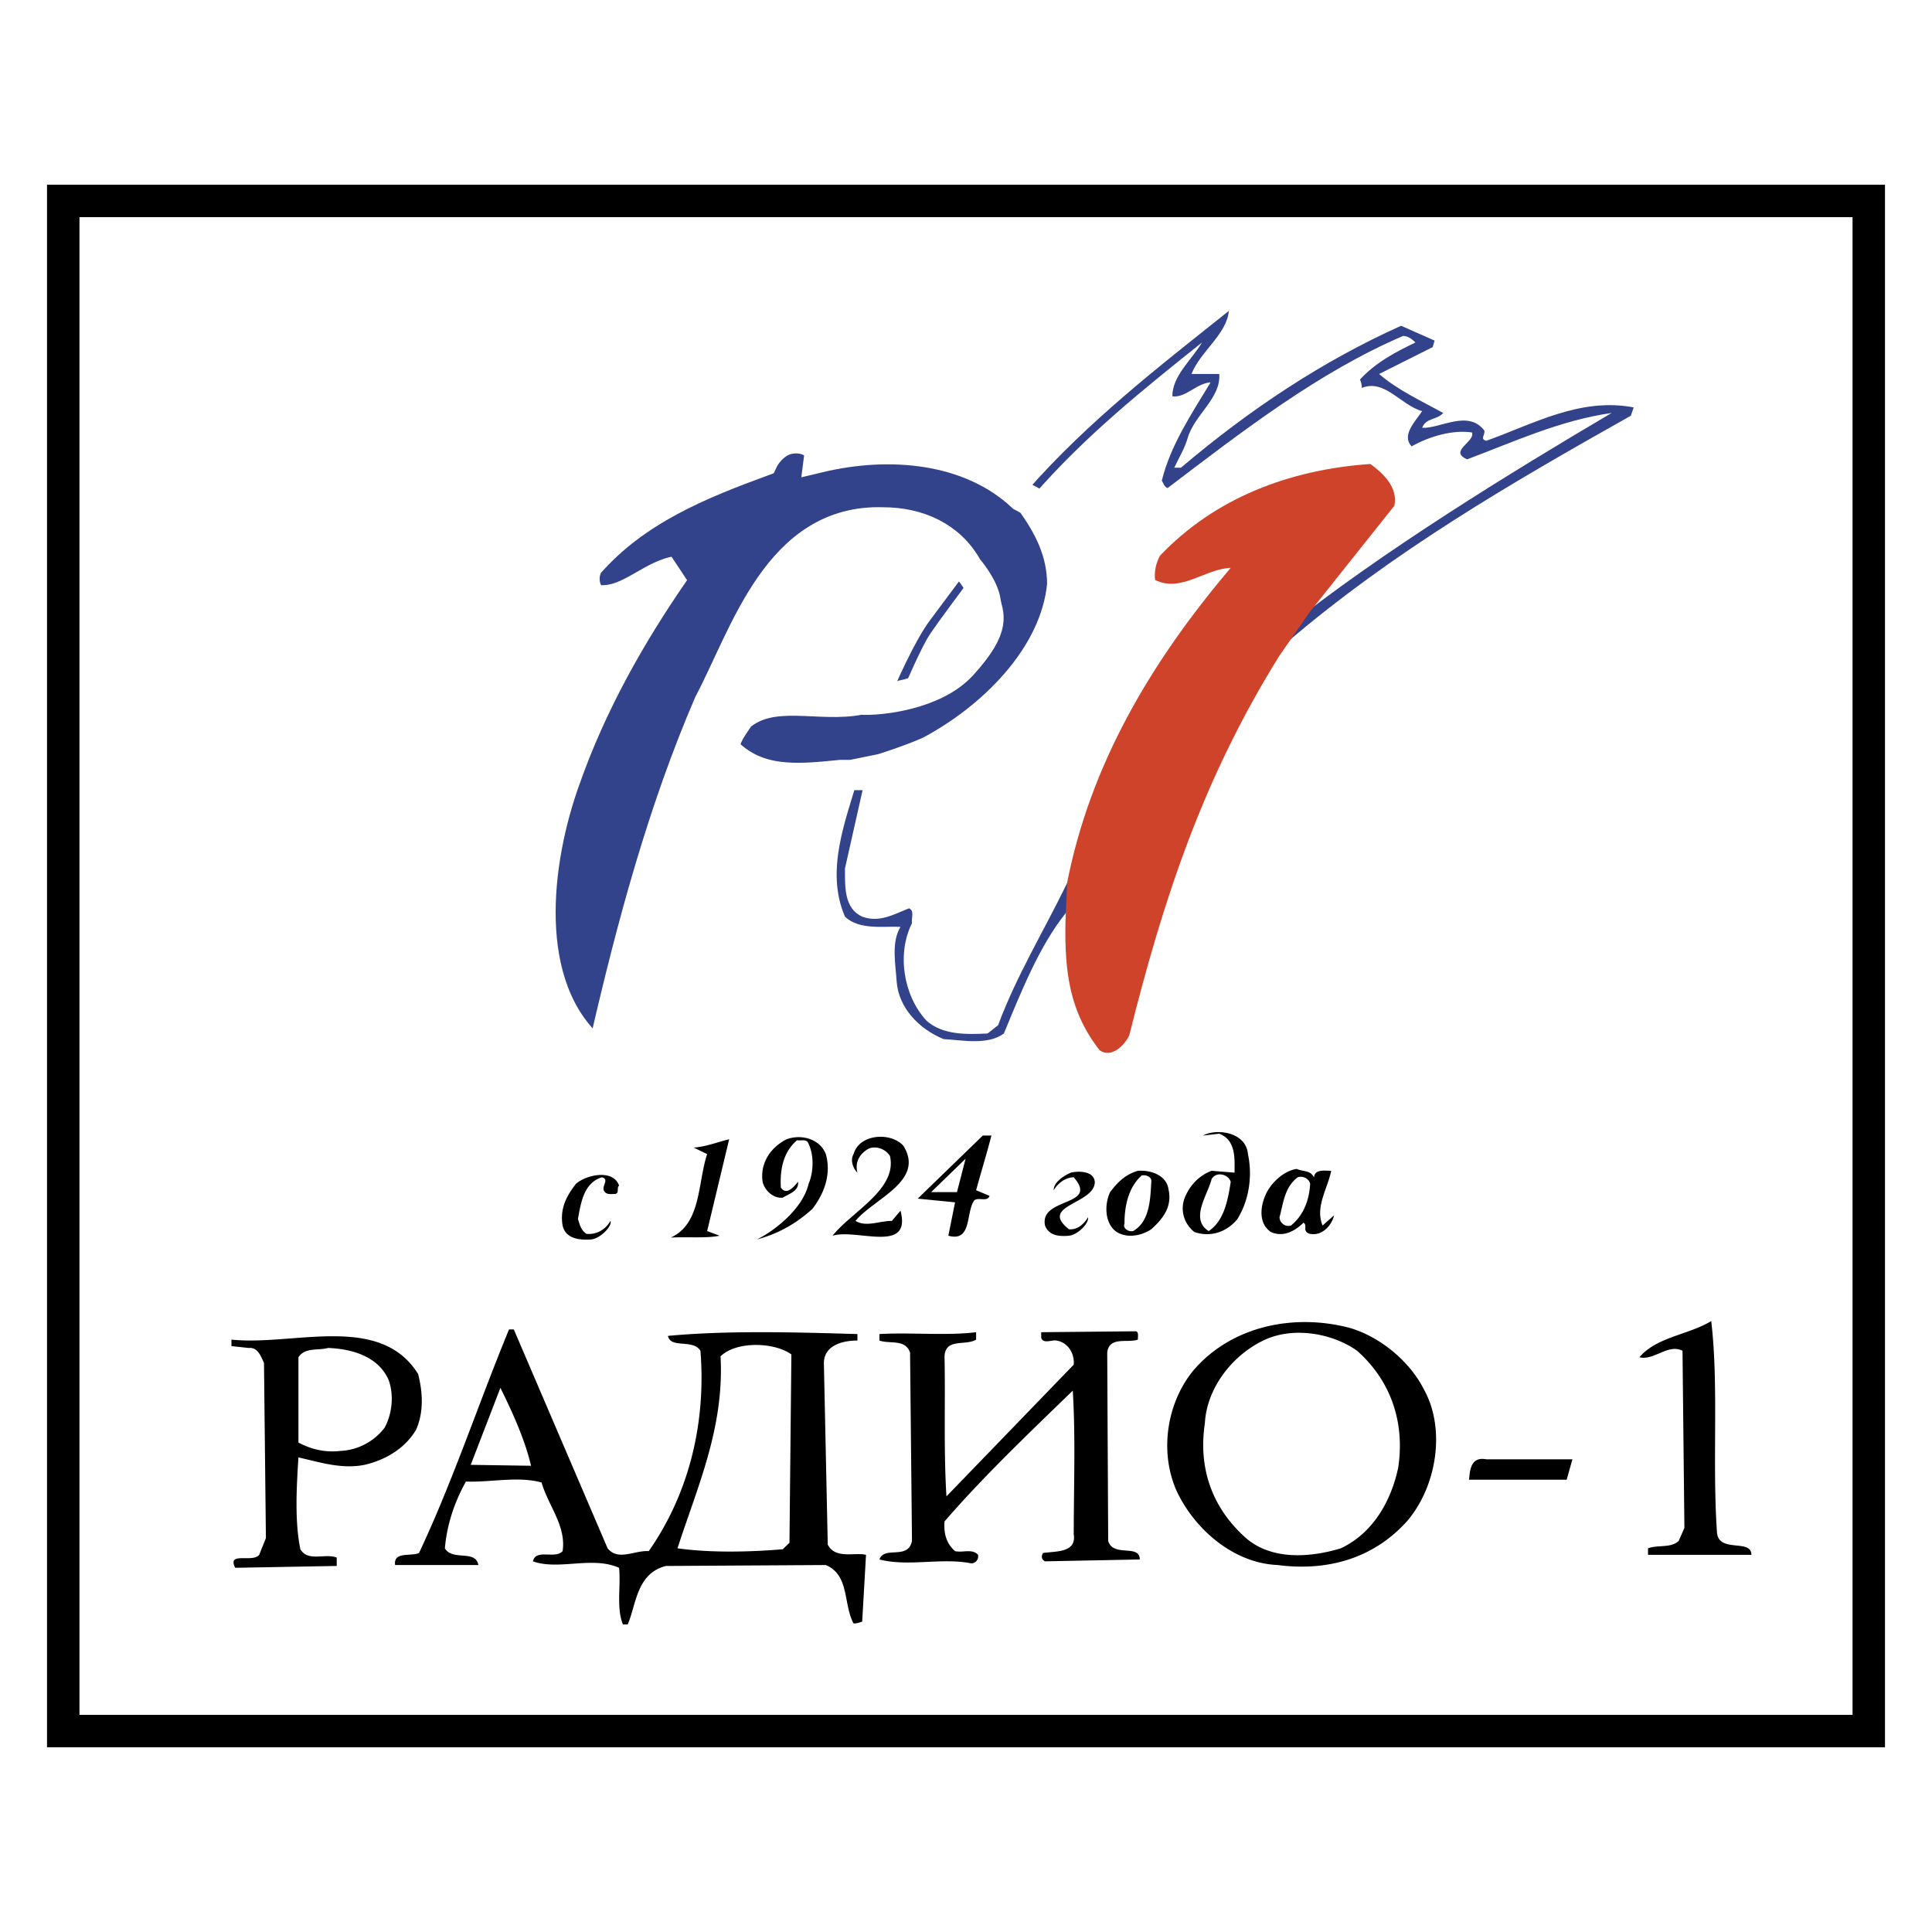 <svg xmlns="http://www.w3.org/2000/svg" width="2500" height="2500" viewBox="0 0 192.756 192.756"><g fill-rule="evenodd" clip-rule="evenodd"><path fill="#fff" d="M0 0h192.756v192.756H0V0z"/><path fill="#fff" stroke="#000" stroke-width="3.237" stroke-miterlimit="2.613" d="M186.447 172.709V20.047H6.309v152.662h180.138z"/><path d="M85.64 77.479c-1.241 4.35-3.342 9.348-1.336 13.975 1.432 1.388 4.011.925 5.539 1.018-.955 1.574-.478 3.794-.382 5.46.19 2.592 2.196 4.719 4.679 5.738 1.815.092 4.392.648 6.017-.557 1.719-4.164 3.533-8.698 6.111-11.937l22.059-27.024c10.697-9.162 22.537-16.01 34.379-22.673l.287-.833c-5.348-1.018-10.027 1.666-14.707 3.331-.668-.185-.096-.555-.189-1.018-1.625-2.128-4.395-.185-6.207-.277.381-1.019 1.432-.74 2.1-1.481-2.195-1.203-4.584-2.313-6.398-3.887l5.348-2.684.191-.648-3.342-1.48c-7.832 3.517-15.088 8.33-21.965 14.16h-.668c.479-1.019 1.051-1.944 1.338-2.962.668-2.313 3.342-3.978 3.15-6.385h-2.77c.859-2.221 3.533-3.979 3.725-6.293-6.971 5.553-14.006 10.982-20.117 17.923 0 0-4.928 6.52-9.709 12.957-2.866 3.854-7.133 15.577-7.133 15.577z" fill="#32428b"/><path d="M128.104 62.826c9.551-7.681 22.953-15.887 32.691-21.625-5.156.741-9.738 2.869-14.418 4.628-1.91-.833.857-1.759.477-2.684-1.91-.278-4.201.37-6.016 1.388-1.051-1.11.381-2.499 1.051-3.517-2.102-.555-3.725-3.239-6.018-2.313 0-.37-.096-.648-.191-.833 1.623-1.759 3.629-2.776 5.539-3.702-.381-.37-.764-.648-1.24-.648-8.404 3.609-15.947 9.44-23.492 15.178-.383-.184-.383-.463-.574-.739.861-3.518 2.961-6.665 4.871-9.811-1.432.093-2.482 1.574-3.82 1.389 0-2.037 1.91-3.61 2.961-5.368-5.922 4.72-11.746 9.409-16.807 15.239 0 0-8.595 11.259-10.346 13.882-1.751 2.622-6.685 15.424-6.685 15.424l-1.783 7.928c0 1.851-.096 3.979 1.718 4.812 1.719.647 3.247-.277 4.68-.833.573.277.191 1.018.287 1.48-1.528 3.054-.859 7.219 1.432 9.717 1.625 1.48 4.106 1.389 6.111 1.295l1.051-.832c1.814-4.904 4.584-9.439 6.877-14.16l21.644-25.295z" fill="#fff"/><path d="M120.02 113.295l1.623-.186c1.719.648 1.527 2.592 1.527 3.887l-2.291-.186c-1.242.463-2.197 1.482-2.674 2.684-.479 1.203-.096 2.592.955 3.424 1.623.557 3.246 0 4.297-1.295 1.146-1.85 1.527-4.256 1.051-6.477-.192-2.222-3.153-2.591-4.488-1.851zm.572 9.531c-1.91-1.203-.096-3.609.287-5.182.477-.834 1.719-.463 1.91.277-.287 1.852-.67 3.888-2.197 4.905zM98.055 113.295l-6.493 6.293 3.724.369-.668 3.332c2.387.648 1.719-2.312 2.578-3.516.383-.371 1.336.184 1.529-.463l-1.338-.557c.479-1.758 1.051-3.607 1.527-5.459h-.859v.001zm-2.578 5.644h-2.579l3.438-3.332-.859 3.332zM78.478 113.664c-1.623.832-2.673 2.406-2.387 4.258.19.832 1.051 1.666 2.005 1.572.573-.369 1.624-.646 1.527-1.572-.094 0-1.05 1.572-1.718.555-.096-1.666.191-3.518 1.624-4.719.382.092.955-.186 1.146.369.572 1.203.477 2.869 0 3.98-.573 2.498-3.438 4.719-5.157 5.553 2.101-.557 3.915-1.574 5.538-3.055 1.146-1.48 1.911-3.424 1.338-5.459-.573-1.482-2.388-2.037-3.916-1.482zM90.129 114.312c-1.242-1.389-4.394-1.203-4.967.834-.381.646 0 1.479.382 1.85-.286-1.111.287-1.943 1.146-2.406.668-.277 1.624 0 2.101.74.764 3.332-3.819 5.553-5.729 7.959 2.387-.74 7.926 1.852 6.78-2.498l-.859 1.018c-1.242 0-2.579.648-3.628 0 1.814-2.221 6.97-3.979 4.774-7.497zM69.215 114.496l1.337.65c-.955 2.867-.573 6.939-3.629 8.328 1.624-.094 3.534.092 4.871-.186l-1.242-.463 2.197-9.162c-1.146.278-2.292.741-3.534.833zM131.955 122.271c-.764-1.852.479-3.609.859-5.461-.668 0-1.623-.186-1.717.648-.383-.74-1.146-.555-1.721-.834-1.336.186-2.674 1.482-3.15 2.686-.479 1.109-.668 2.775.572 3.607 1.242.557 2.389-.092 3.248-.924.191.092.191.277.191.463-.096.646.572.74 1.145.646.859-.186 1.529-1.018 1.719-1.85l-1.146 1.019zm-3.15 0c-.572.186-1.146-.277-1.146-.834.383-1.389.479-2.961 1.814-3.979.574-.186 1.146.186 1.242.648-.096 1.667-.668 3.148-1.91 4.165zM106.842 116.996c-.861.371-1.721 1.018-1.721 1.758.383-.646 1.146-1.295 2.006-1.295 2.578 2.961-3.438 1.943-2.865 4.812.383 1.018 1.434 1.109 2.387 1.018.861-.092 2.006-1.203 1.91-1.852-.381.648-1.049 1.297-1.91 1.205-3.055-2.406 2.58-2.5 2.58-4.721-.096-1.11-1.624-1.11-2.387-.925zM113.525 116.811c-1.242.371-2.006 1.111-2.77 2.129-.572 1.203-.572 3.146.668 3.979 1.051.648 2.482.371 3.439-.275 1.24-1.111 2.1-2.314 1.719-3.98-.19-1.391-1.718-1.945-3.056-1.853zm1.338 1.111c-.096 1.852-.191 3.98-1.816 4.904-.477.092-1.049-.277-.857-.74 0-1.758.381-3.609 1.717-4.812.478-.092 1.05.185.956.648zM57.469 118.107c-.955 1.203-1.624 2.498-1.337 4.164.286 1.295 1.624 1.48 2.865 1.389.859-.094 2.101-1.297 1.91-1.852-.478.834-1.337 1.389-2.387 1.295-.573-.369-.668-.924-.859-1.48.286-1.574.572-3.609 2.387-4.164.765.186 0 .834.191 1.295.191.463.668.371 1.05.371.573 0 .191-.648.478-.832-.573-1.668-3.247-1.111-4.298-.186zM134.535 132.451c-5.443-1.389-11.555-.186-15.375 4.164-2.674 3.146-3.533 8.053-1.814 12.031 1.719 3.795 5.635 7.312 10.121 7.496 4.967.648 9.551-.646 12.893-4.35 2.961-3.424 3.916-9.162 1.719-13.141-1.433-2.868-4.489-5.368-7.544-6.2zm4.965 13.975c-.668 3.146-2.387 6.479-5.73 8.051-3.055.926-6.875 1.203-9.453-1.018-3.438-3.055-4.775-7.033-4.105-11.475.189-3.518 2.77-6.85 6.016-8.33 2.865-1.295 6.686-.648 9.168 1.111 3.436 3.053 4.772 7.219 4.104 11.661zM164.424 154.477v.648h10.314c0-1.666-3.342-.094-3.439-2.314-.477-6.939.193-14.621-.57-21.006-2.293 1.387-5.443 1.572-7.164 3.607 1.434.371 2.865-1.387 4.299-.646l.189 17.676-.572 1.295c-.764.74-2.102.37-3.057.74zM82.585 154.107l-.383-17.955c-.095-1.85 1.72-2.406 3.343-2.406v-.646c-6.207-.186-13.083-.371-18.908.184.286 1.297 2.483.279 3.246 1.482.574 7.219-1.146 14.252-5.157 19.99-1.432-.094-3.055 1.018-4.105-.279l-9.358-21.84h-.478c-3.056 7.404-5.539 14.992-8.977 22.303-.765.371-2.579-.184-2.388 1.203h8.308c-.286-1.572-2.578-.369-3.342-1.666.191-2.312.955-4.627 2.101-6.662 2.482.092 5.156-.555 7.543.092.668 2.314 2.483 4.35 2.101 6.85-.764.832-2.674-.279-2.96 1.018 2.578.926 5.92-.555 8.594.646.191 1.852-.287 3.98.381 5.646h.478c.86-1.943.86-5.09 3.82-5.83l15.948-.094c2.388 1.02 1.719 3.887 2.769 5.83.382 0 .573-.092.859-.184l.382-6.664c-1.143-.277-3.053.463-3.817-1.018zm-35.62-7.959l2.96-7.682c1.241 2.498 2.483 5.275 3.055 7.773l-6.015-.091zm31.8 7.774l-.668.648c-3.342.277-7.162.369-10.504-.094 2.005-6.199 4.679-12.031 4.297-19.156 1.624-1.574 5.444-1.389 7.066-.186l-.191 18.788zM110.564 153.736l-.096-18.785c.191-1.668 2.006-.926 3.057-1.297 0-.371.096-.74-.191-.832l-9.453.092v.555c.191.648 1.049.186 1.527.277 1.146.186 1.814 1.297 1.719 2.406l-12.7 13.143c-.287-4.627-.096-9.348-.192-13.975.096-1.852 2.101-1.018 3.152-1.666v-.74c-2.96.369-6.589 0-9.646.186v.646c1.05.371 2.579-.184 3.056 1.205l.191 18.785c-.382 1.943-2.769.463-3.247 1.852 2.865.74 6.112-.186 9.073.371.477.092.86-.371.764-.834-.574-.648-1.529-.186-2.292-.369-.859-.742-1.146-1.76-1.051-2.963 3.916-4.533 8.691-9.068 12.796-13.049.287 4.721.096 9.533.096 14.344.287 1.852-1.814 1.668-3.055 1.852-.191.279-.191.648.189.834l9.455-.186c.001-1.574-2.673-.186-3.152-1.852zM41.521 142.631c.764-1.758.668-3.701.191-5.553-3.819-6.107-12.414-2.775-18.621-3.424v.648l1.719.184c.955-.092 1.242.926 1.528 1.482l.191 17.49-.668 1.666c-.669.834-3.247-.369-2.388 1.295l10.123-.184v-.834c-1.146-.463-2.865.463-3.629-.832-.573-2.777-.382-6.201-.191-9.162 2.101.463 4.297 1.203 6.589.74 2.006-.461 4.011-1.573 5.156-3.516zm-3.15-.186a5.905 5.905 0 0 1-4.393 2.314c-1.624.186-2.96-.186-4.202-.832v-8.516c.668-1.018 2.005-.646 2.96-.926 2.388.094 4.966.834 6.017 3.148.573 1.482.381 3.426-.382 4.812zM146.566 147.629h9.742l.572-2.035h-8.596c-1.526-.278-1.622 1.017-1.718 2.035z"/><path d="M84.972 77.325h-1.114c-4.489.463-8.436.803-11.586-2.529 0-1.295.859-2.313 1.528-3.332 3.247-2.776 7.926-.833 12.032-1.666 2.006.124 7.417-.493 10.123-3.424 3.661-4.011 2.545-5.09 2.387-6.324-.201-1.561-1.815-3.393-1.815-3.393-1.718-3.146-4.965-4.535-8.403-4.535-10.504-.37-13.751 11.198-17.38 18.046-4.584 10.643-7.64 21.933-10.313 33.502l-1.241 1.109c-7.353-6.385-5.73-18.971-2.77-27.115 2.579-7.312 6.399-14.16 10.887-20.639-2.674.555-4.966 3.425-8.117 2.777-.956-.833-1.146-2.407-.478-3.518 4.68-5.368 11.078-7.959 17.381-10.272.478-1.018 1.528-2.037 2.674-2.221 1.433-.278 3.151.37 2.96 1.851 6.971-1.666 14.992-1.018 20.245 3.888l.859.463c1.814 2.498 3.15 5.09 3.15 8.328-.668 7.126-6.971 13.327-13.273 16.659-2.101.925-4.71 1.727-4.71 1.727l-3.026.618z" fill="#32428b" stroke="#fff" stroke-width="3.023" stroke-miterlimit="2.613"/><path d="M106.459 88.122c2.291-11.753 8.309-22.026 16.33-31.465-2.578.092-4.967 2.499-7.545 1.203-.096-.925.096-1.665.479-2.406 5.443-5.738 12.891-8.607 21.008-9.162 1.242.925 2.77 2.314 2.387 4.165l-8.402 10.55-3.088 4.442c-7.545 12.124-11.523 24.062-14.961 37.851-.477 1.02-1.814 2.314-2.961 1.48-2.961-3.793-3.502-7.711-3.406-12.801l.159-3.857z" fill="#cf432a"/></g></svg>